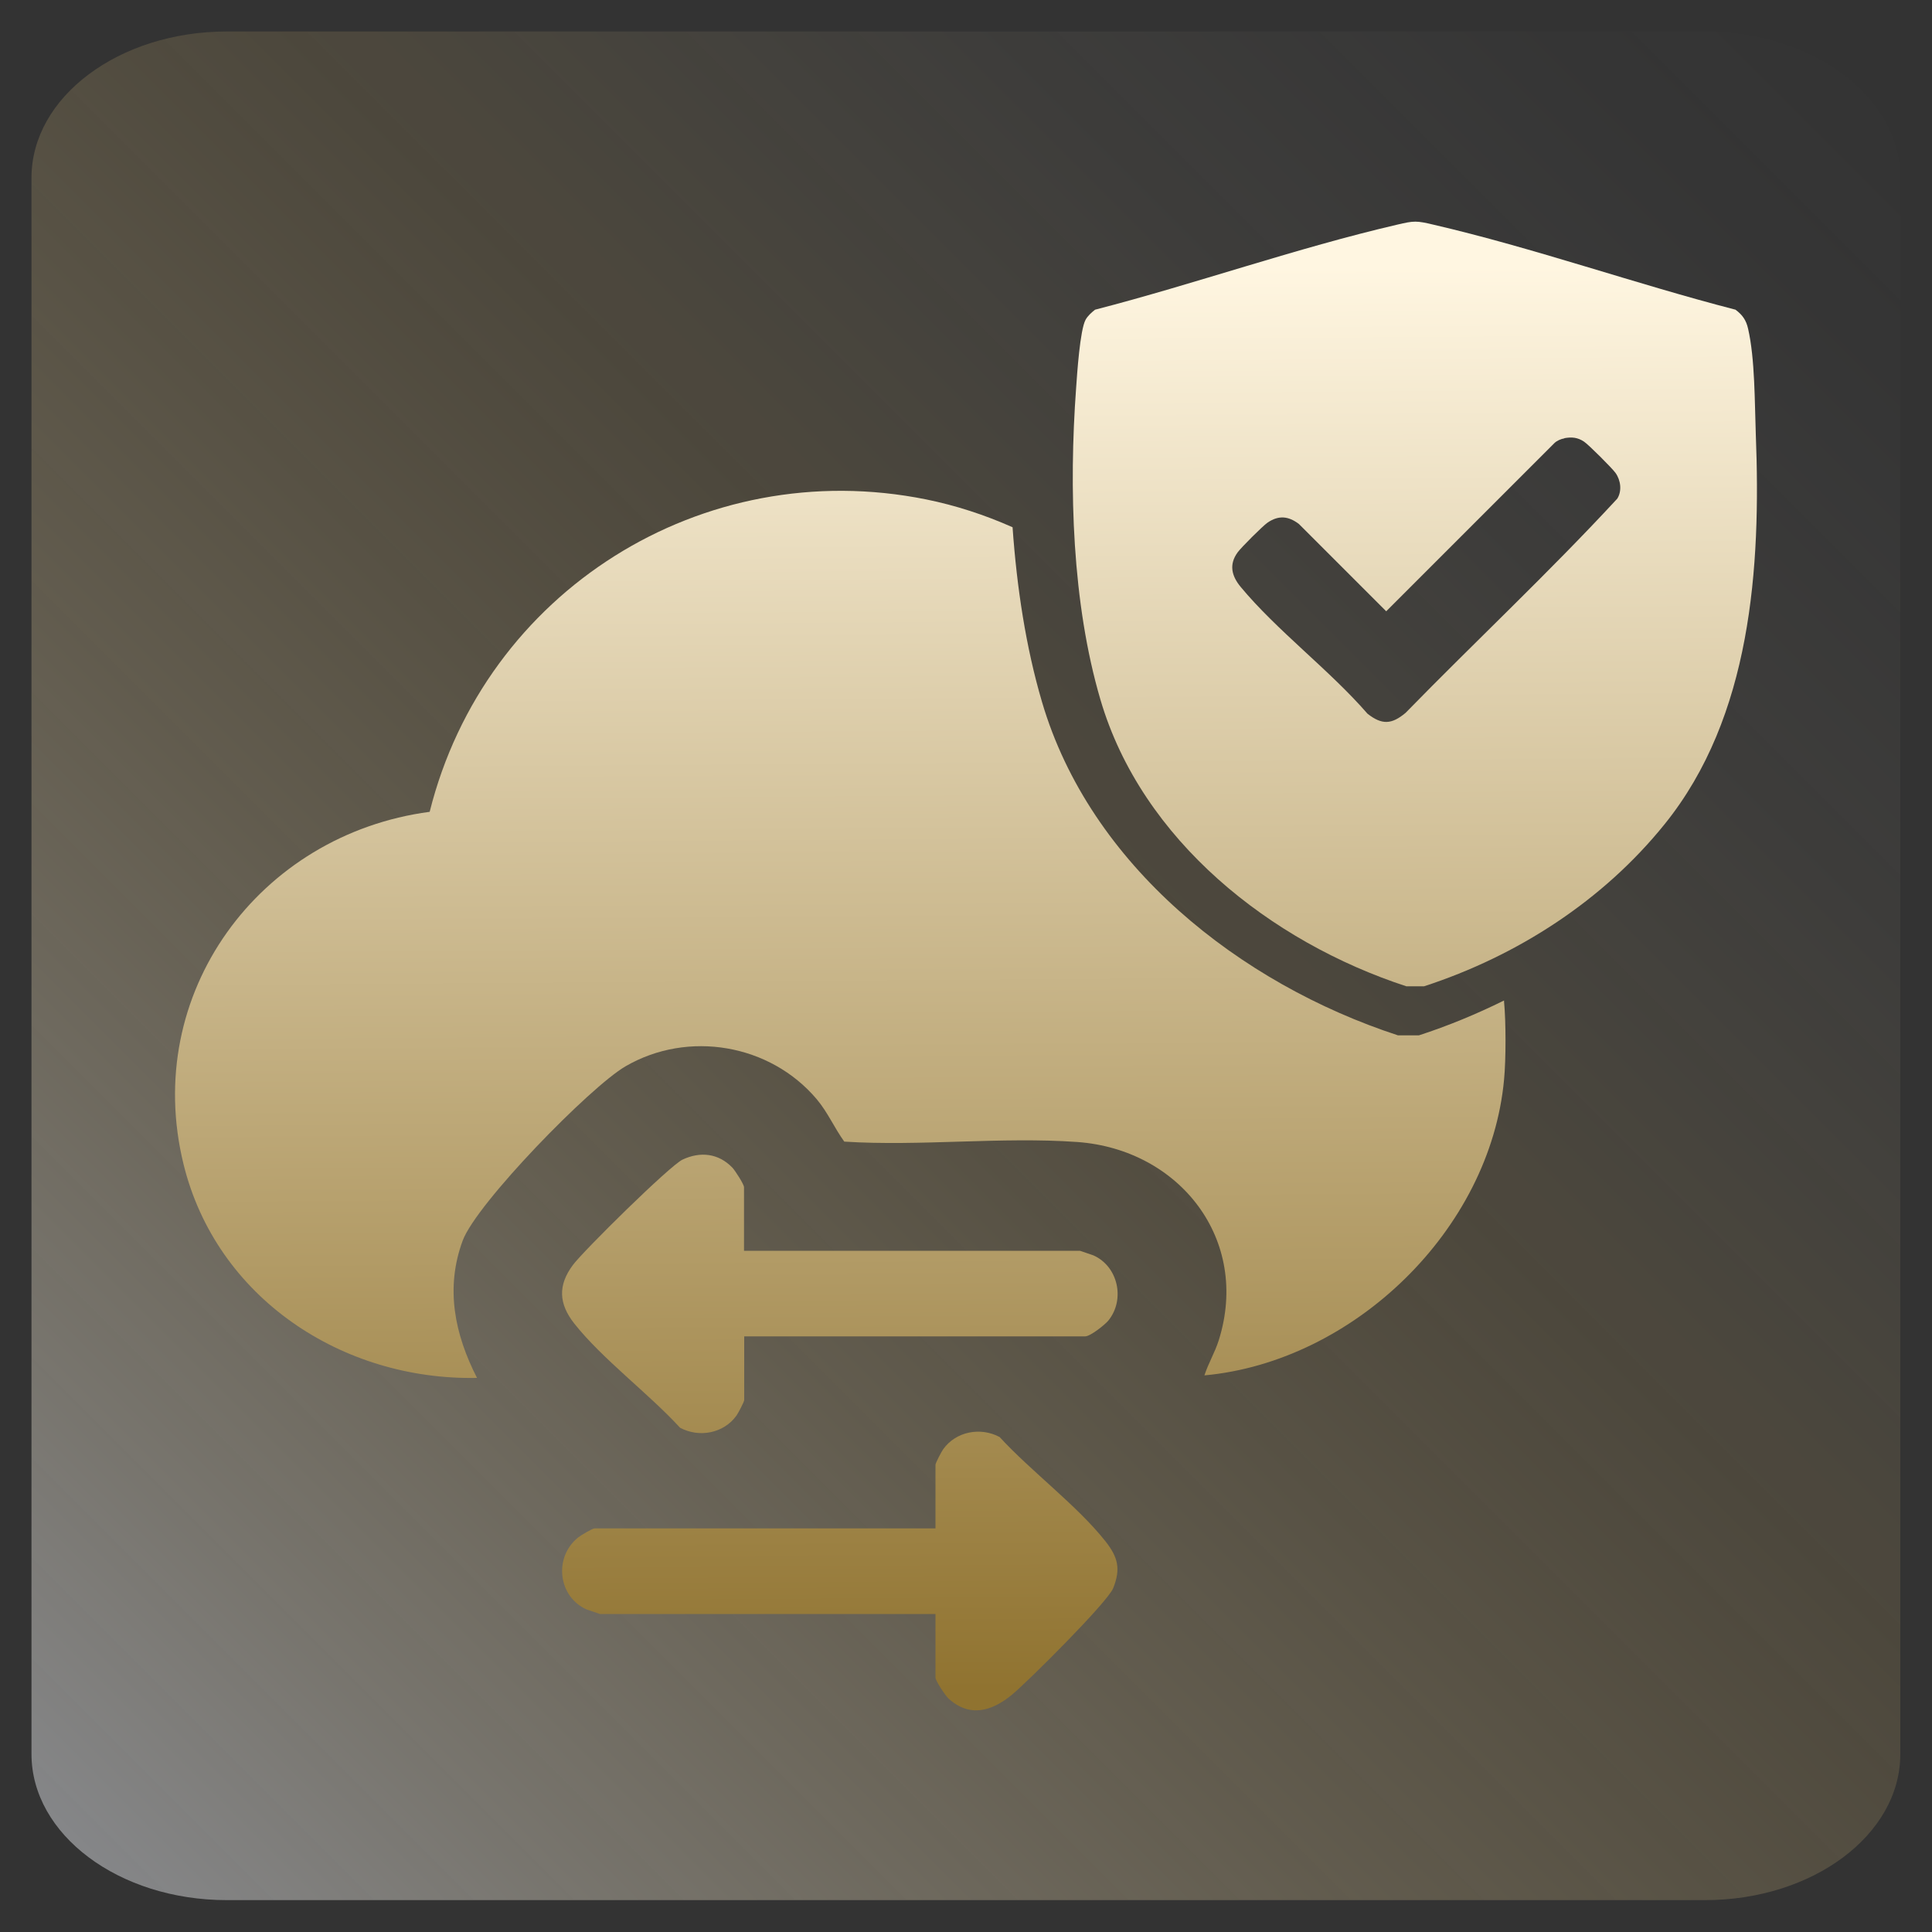 <?xml version="1.0" encoding="UTF-8"?>
<svg id="Layer_1" data-name="Layer 1" xmlns="http://www.w3.org/2000/svg" xmlns:xlink="http://www.w3.org/1999/xlink" viewBox="0 0 100 100">
  <rect x="0" y="0" width="100" height="100" fill="#333333" stroke="none"/>
  <defs>
    <style>
      .cls-1 {
        fill: url(#linear-gradient-2);
      }

      .cls-2 {
        fill: url(#linear-gradient-4);
      }

      .cls-3 {
        fill: url(#linear-gradient-3);
      }

      .cls-4 {
        fill: url(#linear-gradient);
        fill-opacity: .5;
      }

      .cls-5 {
        fill: url(#linear-gradient-5);
      }
    </style>
    <linearGradient id="linear-gradient" x1="99.21" y1=".79" x2=".15" y2="99.85" gradientUnits="userSpaceOnUse">
      <stop offset=".02" stop-color="#f7f7f9" stop-opacity="0"/>
      <stop offset=".11" stop-color="#f7f2ea" stop-opacity=".03"/>
      <stop offset=".25" stop-color="#f7e6c1" stop-opacity=".11"/>
      <stop offset=".41" stop-color="#f7d380" stop-opacity=".25"/>
      <stop offset=".42" stop-color="#f8d27c" stop-opacity=".25"/>
      <stop offset=".49" stop-color="#f5d386" stop-opacity=".32"/>
      <stop offset=".64" stop-color="#f0d8a1" stop-opacity=".49"/>
      <stop offset=".84" stop-color="#e7dfcc" stop-opacity=".76"/>
      <stop offset="1" stop-color="#e0e6f3"/>
    </linearGradient>
    <linearGradient id="linear-gradient-2" x1="43.09" y1="14.01" x2="43.61" y2="87.5" gradientUnits="userSpaceOnUse">
      <stop offset="0" stop-color="#fff6e1"/>
      <stop offset="1" stop-color="#907330"/>
    </linearGradient>
    <linearGradient id="linear-gradient-3" x1="43.01" y1="14.01" x2="43.53" y2="87.5" xlink:href="#linear-gradient-2"/>
    <linearGradient id="linear-gradient-4" x1="43.2" y1="14.01" x2="43.71" y2="87.5" xlink:href="#linear-gradient-2"/>
    <linearGradient id="linear-gradient-5" x1="73.16" y1="13.8" x2="73.68" y2="87.29" xlink:href="#linear-gradient-2"/>
  </defs>
  <path class="cls-4" d="M11.74,1.63h76.51c5.59,0,10.11,3.39,10.11,7.56v81.6c0,4.18-4.53,7.56-10.11,7.56H11.74c-5.59,0-10.11-3.39-10.11-7.56V9.2C1.63,5.02,6.16,1.63,11.74,1.63Z"/>
  <g>
    <path class="cls-1" d="M38.51,64.74h17.39s.59.2.7.24c1.27.57,1.65,2.28.77,3.37-.19.23-.94.82-1.2.82h-17.65v3.29c0,.1-.31.68-.4.81-.66.92-1.93,1.16-2.92.63-1.62-1.77-4.02-3.55-5.48-5.4-.8-1.02-.85-1.97-.07-3.02.55-.74,5.02-5.15,5.68-5.46.92-.43,1.86-.33,2.58.42.14.15.6.86.6,1.01v3.29Z"/>
    <path class="cls-3" d="M48.44,83.54h-17.39s-.59-.2-.7-.24c-1.46-.66-1.7-2.68-.44-3.71.13-.11.75-.48.86-.48h17.65v-3.29c0-.1.31-.68.4-.81.66-.92,1.93-1.16,2.92-.63,1.62,1.77,4.02,3.55,5.48,5.4.64.81.8,1.42.4,2.42-.29.73-4.41,4.83-5.23,5.51-1.03.85-2.19,1.22-3.3.2-.16-.15-.67-.91-.67-1.08v-3.29Z"/>
    <path class="cls-2" d="M77.84,51.79c-1.42.7-2.89,1.31-4.4,1.8h-1.08c-8.17-2.67-15.94-8.79-18.43-17.27-.83-2.82-1.3-5.91-1.52-9.03-1.44-.64-2.94-1.13-4.47-1.44-11.59-2.34-22.85,4.76-25.7,16.17-8.83,1.17-14.91,9.41-12.74,18.24,1.7,6.92,8.22,11.2,15.19,11.06-1.16-2.27-1.65-4.65-.74-7.11.72-1.93,6.6-7.96,8.43-9.02,3.24-1.88,7.48-1.15,9.89,1.7.58.69.91,1.48,1.43,2.2,3.94.25,8.15-.26,12.06.02,5.29.38,8.97,5.05,7.32,10.27-.2.63-.54,1.19-.74,1.81,7.72-.71,14.79-7.53,15.51-15.31.1-1.04.1-2.99,0-4.03,0-.02,0-.04,0-.06Z"/>
    <path class="cls-5" d="M73.72,51.05h-.93c-7.01-2.29-13.69-7.55-15.83-14.83-1.47-4.99-1.64-10.97-1.26-16.14.05-.73.2-3,.49-3.53.11-.2.31-.38.49-.52,5.19-1.34,10.42-3.19,15.63-4.4.89-.21,1-.21,1.89,0,5.21,1.21,10.44,3.06,15.63,4.4.36.27.55.54.65.98.36,1.56.34,3.84.4,5.47.27,6.89-.23,14.62-4.72,20.18-3.19,3.96-7.63,6.82-12.45,8.39ZM80.97,22.69c-.18.03-.39.12-.52.25l-8.7,8.7-4.52-4.52c-.54-.41-1.05-.46-1.62-.07-.25.17-1.37,1.29-1.55,1.54-.46.63-.31,1.22.15,1.78,1.88,2.27,4.61,4.31,6.57,6.57.75.59,1.25.56,1.97-.04,3.63-3.72,7.44-7.28,10.96-11.09.25-.4.18-.95-.09-1.33-.16-.23-1.4-1.47-1.63-1.62-.33-.22-.63-.25-1.02-.18Z"/>
  </g>
</svg>
